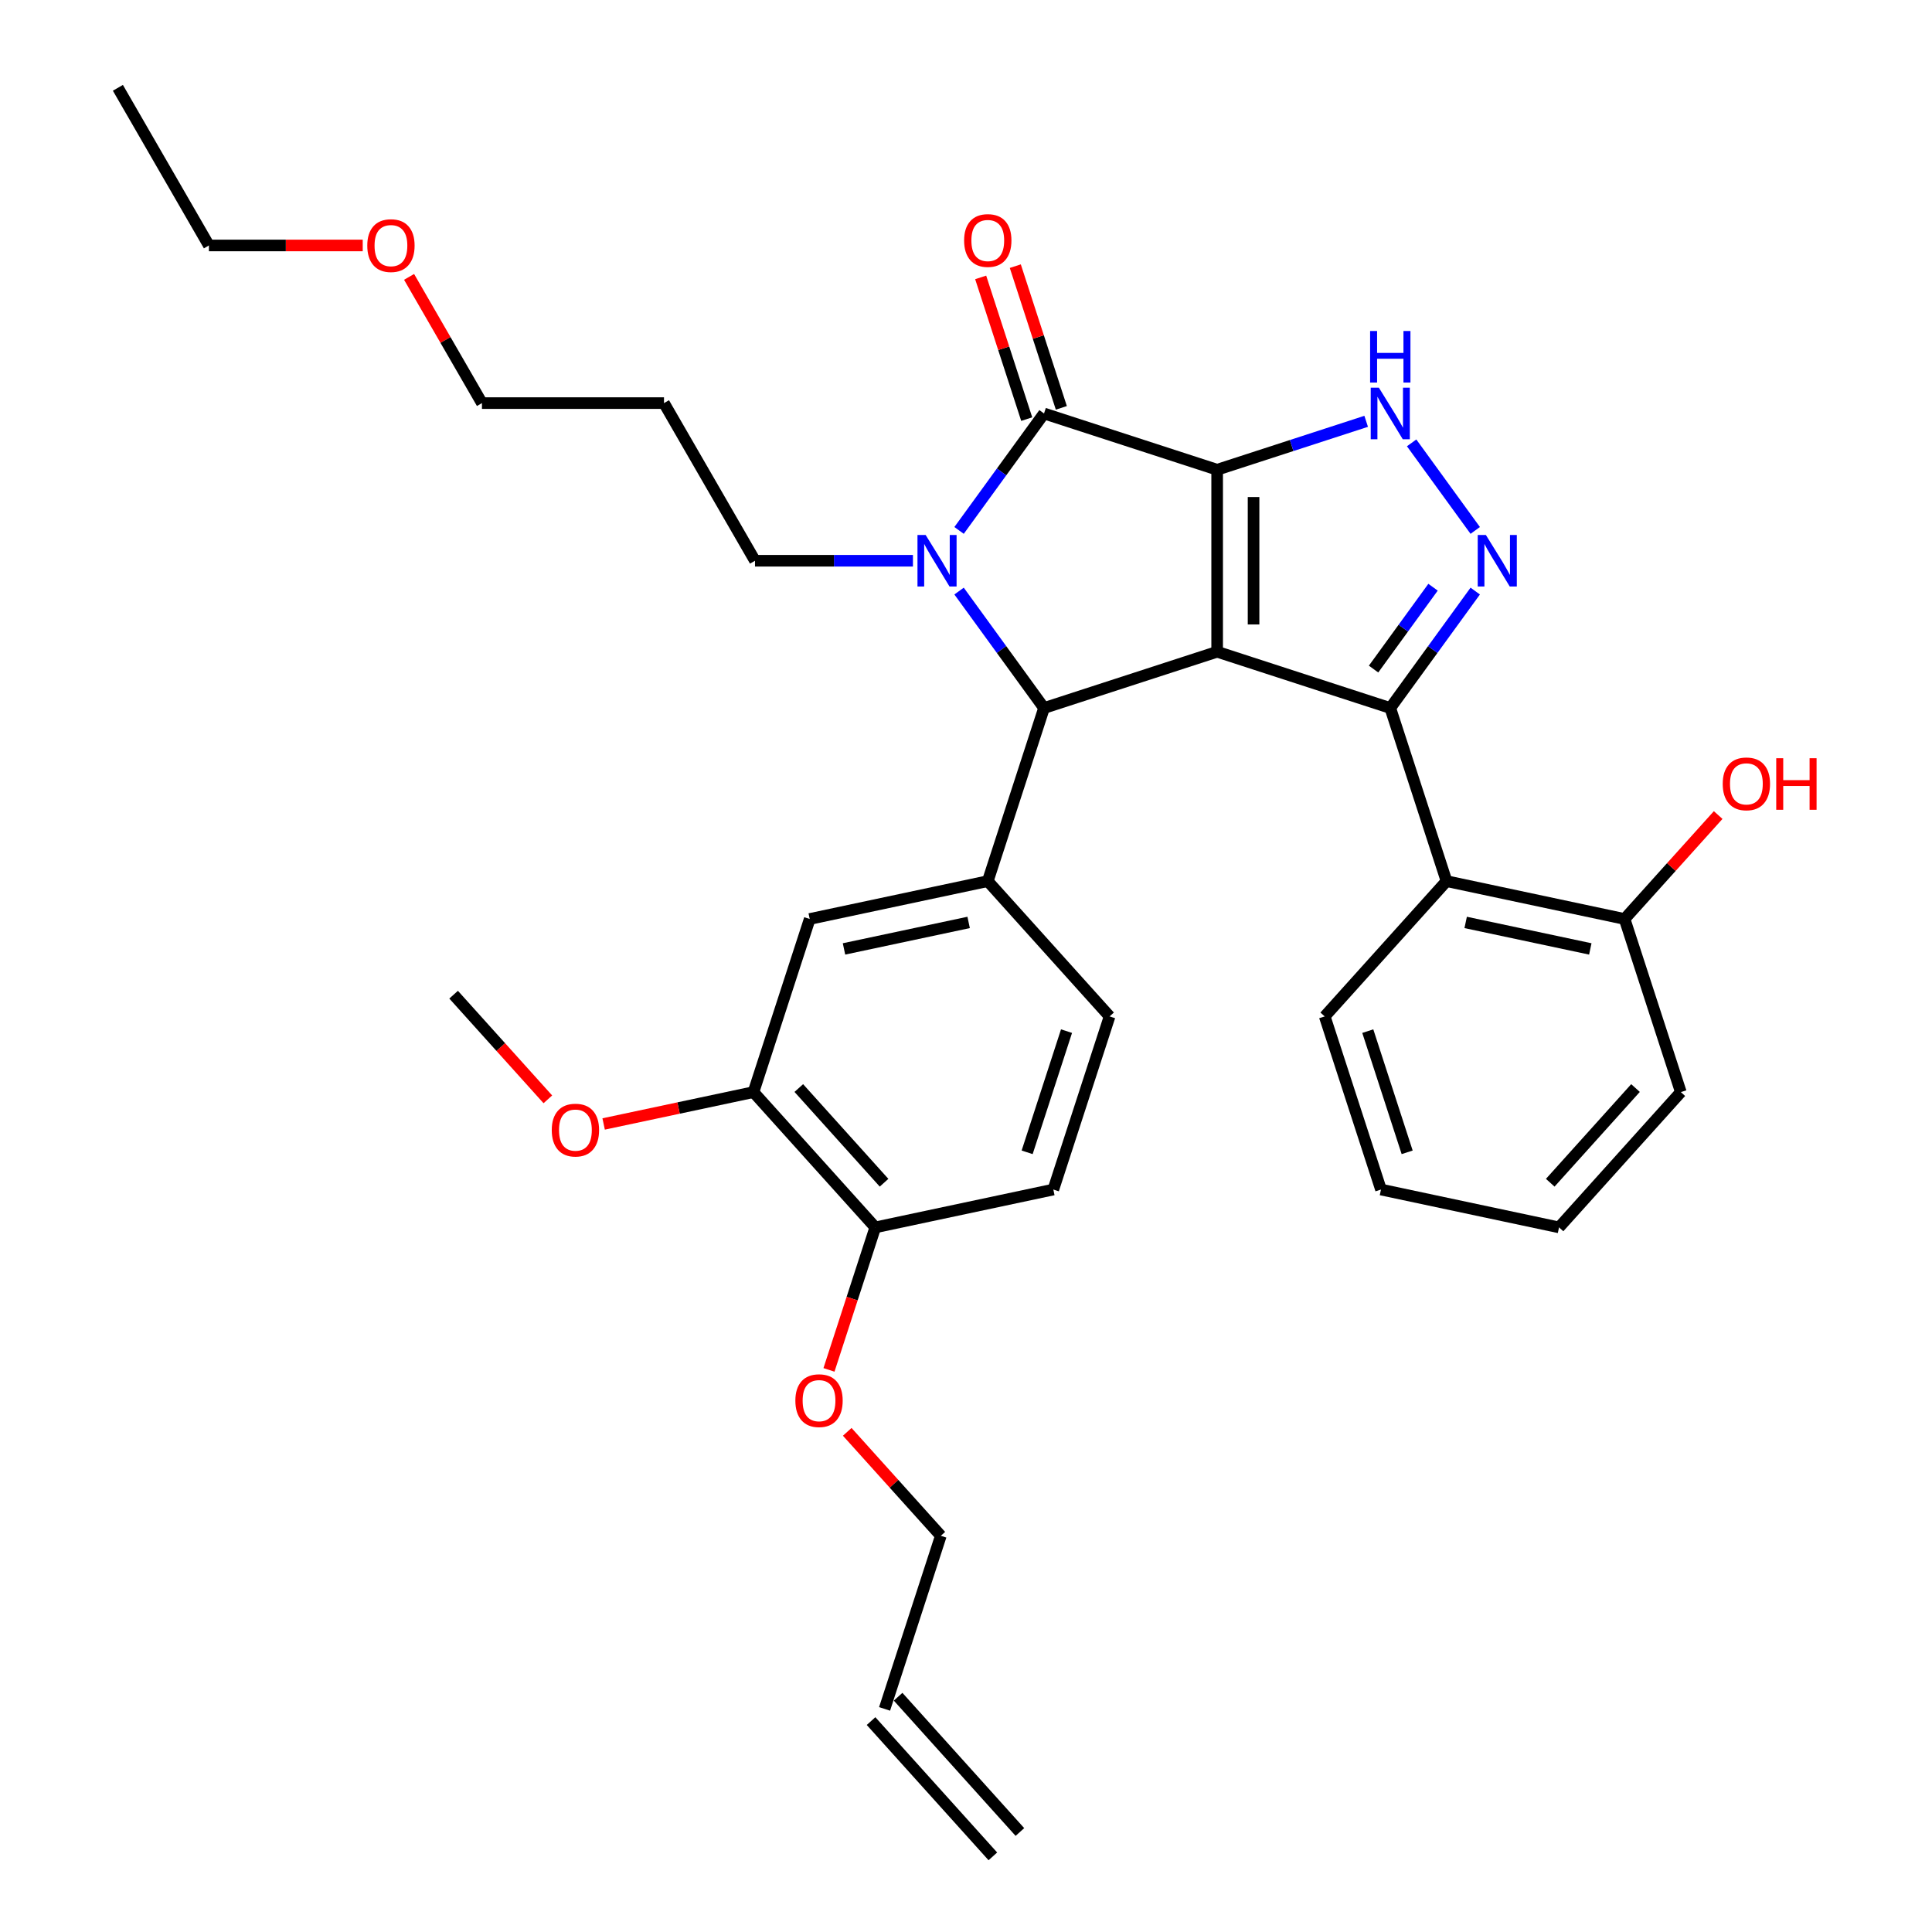 <?xml version='1.0' encoding='iso-8859-1'?>
<svg version='1.1' baseProfile='full'
              xmlns='http://www.w3.org/2000/svg'
                      xmlns:rdkit='http://www.rdkit.org/xml'
                      xmlns:xlink='http://www.w3.org/1999/xlink'
                  xml:space='preserve'
width='1000px' height='1000px' viewBox='0 0 1000 1000'>
<!-- END OF HEADER -->
<rect style='opacity:1.0;fill:#FFFFFF;stroke:none' width='1000' height='1000' x='0' y='0'> </rect>
<path class='bond-0' d='M 629.996,243.134 L 629.996,337.353' style='fill:none;fill-rule:evenodd;stroke:#000000;stroke-width:6px;stroke-linecap:butt;stroke-linejoin:miter;stroke-opacity:1' />
<path class='bond-0' d='M 648.84,257.267 L 648.84,323.22' style='fill:none;fill-rule:evenodd;stroke:#000000;stroke-width:6px;stroke-linecap:butt;stroke-linejoin:miter;stroke-opacity:1' />
<path class='bond-2' d='M 629.996,243.134 L 540.388,214.019' style='fill:none;fill-rule:evenodd;stroke:#000000;stroke-width:6px;stroke-linecap:butt;stroke-linejoin:miter;stroke-opacity:1' />
<path class='bond-6' d='M 629.996,243.134 L 668.563,230.603' style='fill:none;fill-rule:evenodd;stroke:#000000;stroke-width:6px;stroke-linecap:butt;stroke-linejoin:miter;stroke-opacity:1' />
<path class='bond-6' d='M 668.563,230.603 L 707.129,218.072' style='fill:none;fill-rule:evenodd;stroke:#0000FF;stroke-width:6px;stroke-linecap:butt;stroke-linejoin:miter;stroke-opacity:1' />
<path class='bond-1' d='M 629.996,337.353 L 719.604,366.469' style='fill:none;fill-rule:evenodd;stroke:#000000;stroke-width:6px;stroke-linecap:butt;stroke-linejoin:miter;stroke-opacity:1' />
<path class='bond-4' d='M 629.996,337.353 L 540.388,366.469' style='fill:none;fill-rule:evenodd;stroke:#000000;stroke-width:6px;stroke-linecap:butt;stroke-linejoin:miter;stroke-opacity:1' />
<path class='bond-8' d='M 719.604,366.469 L 748.719,456.077' style='fill:none;fill-rule:evenodd;stroke:#000000;stroke-width:6px;stroke-linecap:butt;stroke-linejoin:miter;stroke-opacity:1' />
<path class='bond-33' d='M 719.604,366.469 L 741.592,336.205' style='fill:none;fill-rule:evenodd;stroke:#000000;stroke-width:6px;stroke-linecap:butt;stroke-linejoin:miter;stroke-opacity:1' />
<path class='bond-33' d='M 741.592,336.205 L 763.58,305.941' style='fill:none;fill-rule:evenodd;stroke:#0000FF;stroke-width:6px;stroke-linecap:butt;stroke-linejoin:miter;stroke-opacity:1' />
<path class='bond-33' d='M 710.956,346.313 L 726.347,325.128' style='fill:none;fill-rule:evenodd;stroke:#000000;stroke-width:6px;stroke-linecap:butt;stroke-linejoin:miter;stroke-opacity:1' />
<path class='bond-33' d='M 726.347,325.128 L 741.739,303.944' style='fill:none;fill-rule:evenodd;stroke:#0000FF;stroke-width:6px;stroke-linecap:butt;stroke-linejoin:miter;stroke-opacity:1' />
<path class='bond-3' d='M 540.388,214.019 L 518.4,244.283' style='fill:none;fill-rule:evenodd;stroke:#000000;stroke-width:6px;stroke-linecap:butt;stroke-linejoin:miter;stroke-opacity:1' />
<path class='bond-3' d='M 518.4,244.283 L 496.412,274.547' style='fill:none;fill-rule:evenodd;stroke:#0000FF;stroke-width:6px;stroke-linecap:butt;stroke-linejoin:miter;stroke-opacity:1' />
<path class='bond-11' d='M 549.349,211.107 L 537.433,174.434' style='fill:none;fill-rule:evenodd;stroke:#000000;stroke-width:6px;stroke-linecap:butt;stroke-linejoin:miter;stroke-opacity:1' />
<path class='bond-11' d='M 537.433,174.434 L 525.518,137.761' style='fill:none;fill-rule:evenodd;stroke:#FF0000;stroke-width:6px;stroke-linecap:butt;stroke-linejoin:miter;stroke-opacity:1' />
<path class='bond-11' d='M 531.427,216.93 L 519.512,180.257' style='fill:none;fill-rule:evenodd;stroke:#000000;stroke-width:6px;stroke-linecap:butt;stroke-linejoin:miter;stroke-opacity:1' />
<path class='bond-11' d='M 519.512,180.257 L 507.596,143.584' style='fill:none;fill-rule:evenodd;stroke:#FF0000;stroke-width:6px;stroke-linecap:butt;stroke-linejoin:miter;stroke-opacity:1' />
<path class='bond-15' d='M 472.533,290.244 L 431.661,290.244' style='fill:none;fill-rule:evenodd;stroke:#0000FF;stroke-width:6px;stroke-linecap:butt;stroke-linejoin:miter;stroke-opacity:1' />
<path class='bond-15' d='M 431.661,290.244 L 390.788,290.244' style='fill:none;fill-rule:evenodd;stroke:#000000;stroke-width:6px;stroke-linecap:butt;stroke-linejoin:miter;stroke-opacity:1' />
<path class='bond-34' d='M 496.412,305.941 L 518.4,336.205' style='fill:none;fill-rule:evenodd;stroke:#0000FF;stroke-width:6px;stroke-linecap:butt;stroke-linejoin:miter;stroke-opacity:1' />
<path class='bond-34' d='M 518.4,336.205 L 540.388,366.469' style='fill:none;fill-rule:evenodd;stroke:#000000;stroke-width:6px;stroke-linecap:butt;stroke-linejoin:miter;stroke-opacity:1' />
<path class='bond-7' d='M 540.388,366.469 L 511.273,456.077' style='fill:none;fill-rule:evenodd;stroke:#000000;stroke-width:6px;stroke-linecap:butt;stroke-linejoin:miter;stroke-opacity:1' />
<path class='bond-5' d='M 763.58,274.547 L 730.656,229.23' style='fill:none;fill-rule:evenodd;stroke:#0000FF;stroke-width:6px;stroke-linecap:butt;stroke-linejoin:miter;stroke-opacity:1' />
<path class='bond-9' d='M 511.273,456.077 L 419.112,475.666' style='fill:none;fill-rule:evenodd;stroke:#000000;stroke-width:6px;stroke-linecap:butt;stroke-linejoin:miter;stroke-opacity:1' />
<path class='bond-9' d='M 501.367,477.447 L 436.854,491.16' style='fill:none;fill-rule:evenodd;stroke:#000000;stroke-width:6px;stroke-linecap:butt;stroke-linejoin:miter;stroke-opacity:1' />
<path class='bond-13' d='M 511.273,456.077 L 574.318,526.095' style='fill:none;fill-rule:evenodd;stroke:#000000;stroke-width:6px;stroke-linecap:butt;stroke-linejoin:miter;stroke-opacity:1' />
<path class='bond-12' d='M 748.719,456.077 L 840.88,475.666' style='fill:none;fill-rule:evenodd;stroke:#000000;stroke-width:6px;stroke-linecap:butt;stroke-linejoin:miter;stroke-opacity:1' />
<path class='bond-12' d='M 758.626,477.447 L 823.138,491.16' style='fill:none;fill-rule:evenodd;stroke:#000000;stroke-width:6px;stroke-linecap:butt;stroke-linejoin:miter;stroke-opacity:1' />
<path class='bond-22' d='M 748.719,456.077 L 685.674,526.095' style='fill:none;fill-rule:evenodd;stroke:#000000;stroke-width:6px;stroke-linecap:butt;stroke-linejoin:miter;stroke-opacity:1' />
<path class='bond-10' d='M 419.112,475.666 L 389.997,565.274' style='fill:none;fill-rule:evenodd;stroke:#000000;stroke-width:6px;stroke-linecap:butt;stroke-linejoin:miter;stroke-opacity:1' />
<path class='bond-19' d='M 389.997,565.274 L 351.219,573.516' style='fill:none;fill-rule:evenodd;stroke:#000000;stroke-width:6px;stroke-linecap:butt;stroke-linejoin:miter;stroke-opacity:1' />
<path class='bond-19' d='M 351.219,573.516 L 312.441,581.759' style='fill:none;fill-rule:evenodd;stroke:#FF0000;stroke-width:6px;stroke-linecap:butt;stroke-linejoin:miter;stroke-opacity:1' />
<path class='bond-35' d='M 389.997,565.274 L 453.042,635.292' style='fill:none;fill-rule:evenodd;stroke:#000000;stroke-width:6px;stroke-linecap:butt;stroke-linejoin:miter;stroke-opacity:1' />
<path class='bond-35' d='M 413.458,563.168 L 457.589,612.181' style='fill:none;fill-rule:evenodd;stroke:#000000;stroke-width:6px;stroke-linecap:butt;stroke-linejoin:miter;stroke-opacity:1' />
<path class='bond-20' d='M 840.88,475.666 L 865.1,448.766' style='fill:none;fill-rule:evenodd;stroke:#000000;stroke-width:6px;stroke-linecap:butt;stroke-linejoin:miter;stroke-opacity:1' />
<path class='bond-20' d='M 865.1,448.766 L 889.321,421.867' style='fill:none;fill-rule:evenodd;stroke:#FF0000;stroke-width:6px;stroke-linecap:butt;stroke-linejoin:miter;stroke-opacity:1' />
<path class='bond-26' d='M 840.88,475.666 L 869.995,565.274' style='fill:none;fill-rule:evenodd;stroke:#000000;stroke-width:6px;stroke-linecap:butt;stroke-linejoin:miter;stroke-opacity:1' />
<path class='bond-16' d='M 574.318,526.095 L 545.203,615.703' style='fill:none;fill-rule:evenodd;stroke:#000000;stroke-width:6px;stroke-linecap:butt;stroke-linejoin:miter;stroke-opacity:1' />
<path class='bond-16' d='M 552.029,533.713 L 531.648,596.439' style='fill:none;fill-rule:evenodd;stroke:#000000;stroke-width:6px;stroke-linecap:butt;stroke-linejoin:miter;stroke-opacity:1' />
<path class='bond-14' d='M 453.042,635.292 L 545.203,615.703' style='fill:none;fill-rule:evenodd;stroke:#000000;stroke-width:6px;stroke-linecap:butt;stroke-linejoin:miter;stroke-opacity:1' />
<path class='bond-21' d='M 453.042,635.292 L 441.059,672.172' style='fill:none;fill-rule:evenodd;stroke:#000000;stroke-width:6px;stroke-linecap:butt;stroke-linejoin:miter;stroke-opacity:1' />
<path class='bond-21' d='M 441.059,672.172 L 429.076,709.053' style='fill:none;fill-rule:evenodd;stroke:#FF0000;stroke-width:6px;stroke-linecap:butt;stroke-linejoin:miter;stroke-opacity:1' />
<path class='bond-23' d='M 390.788,290.244 L 343.679,208.647' style='fill:none;fill-rule:evenodd;stroke:#000000;stroke-width:6px;stroke-linecap:butt;stroke-linejoin:miter;stroke-opacity:1' />
<path class='bond-17' d='M 457.856,884.527 L 486.972,794.919' style='fill:none;fill-rule:evenodd;stroke:#000000;stroke-width:6px;stroke-linecap:butt;stroke-linejoin:miter;stroke-opacity:1' />
<path class='bond-18' d='M 450.855,890.831 L 513.9,960.85' style='fill:none;fill-rule:evenodd;stroke:#000000;stroke-width:6px;stroke-linecap:butt;stroke-linejoin:miter;stroke-opacity:1' />
<path class='bond-18' d='M 464.858,878.222 L 527.903,948.241' style='fill:none;fill-rule:evenodd;stroke:#000000;stroke-width:6px;stroke-linecap:butt;stroke-linejoin:miter;stroke-opacity:1' />
<path class='bond-29' d='M 283.567,569.015 L 259.179,541.93' style='fill:none;fill-rule:evenodd;stroke:#FF0000;stroke-width:6px;stroke-linecap:butt;stroke-linejoin:miter;stroke-opacity:1' />
<path class='bond-29' d='M 259.179,541.93 L 234.792,514.844' style='fill:none;fill-rule:evenodd;stroke:#000000;stroke-width:6px;stroke-linecap:butt;stroke-linejoin:miter;stroke-opacity:1' />
<path class='bond-25' d='M 438.531,741.12 L 462.751,768.019' style='fill:none;fill-rule:evenodd;stroke:#FF0000;stroke-width:6px;stroke-linecap:butt;stroke-linejoin:miter;stroke-opacity:1' />
<path class='bond-25' d='M 462.751,768.019 L 486.972,794.919' style='fill:none;fill-rule:evenodd;stroke:#000000;stroke-width:6px;stroke-linecap:butt;stroke-linejoin:miter;stroke-opacity:1' />
<path class='bond-30' d='M 685.674,526.095 L 714.79,615.703' style='fill:none;fill-rule:evenodd;stroke:#000000;stroke-width:6px;stroke-linecap:butt;stroke-linejoin:miter;stroke-opacity:1' />
<path class='bond-30' d='M 707.963,533.713 L 728.344,596.439' style='fill:none;fill-rule:evenodd;stroke:#000000;stroke-width:6px;stroke-linecap:butt;stroke-linejoin:miter;stroke-opacity:1' />
<path class='bond-27' d='M 343.679,208.647 L 249.459,208.647' style='fill:none;fill-rule:evenodd;stroke:#000000;stroke-width:6px;stroke-linecap:butt;stroke-linejoin:miter;stroke-opacity:1' />
<path class='bond-24' d='M 211.739,143.313 L 230.599,175.98' style='fill:none;fill-rule:evenodd;stroke:#FF0000;stroke-width:6px;stroke-linecap:butt;stroke-linejoin:miter;stroke-opacity:1' />
<path class='bond-24' d='M 230.599,175.98 L 249.459,208.647' style='fill:none;fill-rule:evenodd;stroke:#000000;stroke-width:6px;stroke-linecap:butt;stroke-linejoin:miter;stroke-opacity:1' />
<path class='bond-28' d='M 187.746,127.051 L 147.938,127.051' style='fill:none;fill-rule:evenodd;stroke:#FF0000;stroke-width:6px;stroke-linecap:butt;stroke-linejoin:miter;stroke-opacity:1' />
<path class='bond-28' d='M 147.938,127.051 L 108.13,127.051' style='fill:none;fill-rule:evenodd;stroke:#000000;stroke-width:6px;stroke-linecap:butt;stroke-linejoin:miter;stroke-opacity:1' />
<path class='bond-36' d='M 869.995,565.274 L 806.95,635.292' style='fill:none;fill-rule:evenodd;stroke:#000000;stroke-width:6px;stroke-linecap:butt;stroke-linejoin:miter;stroke-opacity:1' />
<path class='bond-36' d='M 846.535,563.168 L 802.403,612.181' style='fill:none;fill-rule:evenodd;stroke:#000000;stroke-width:6px;stroke-linecap:butt;stroke-linejoin:miter;stroke-opacity:1' />
<path class='bond-31' d='M 108.13,127.051 L 61.02,45.455' style='fill:none;fill-rule:evenodd;stroke:#000000;stroke-width:6px;stroke-linecap:butt;stroke-linejoin:miter;stroke-opacity:1' />
<path class='bond-32' d='M 714.79,615.703 L 806.95,635.292' style='fill:none;fill-rule:evenodd;stroke:#000000;stroke-width:6px;stroke-linecap:butt;stroke-linejoin:miter;stroke-opacity:1' />
<path  class='atom-4' d='M 479.109 276.902
L 487.853 291.035
Q 488.72 292.429, 490.114 294.955
Q 491.509 297.48, 491.584 297.63
L 491.584 276.902
L 495.127 276.902
L 495.127 303.585
L 491.471 303.585
L 482.087 288.133
Q 480.994 286.324, 479.825 284.251
Q 478.695 282.178, 478.356 281.538
L 478.356 303.585
L 474.888 303.585
L 474.888 276.902
L 479.109 276.902
' fill='#0000FF'/>
<path  class='atom-6' d='M 769.087 276.902
L 777.83 291.035
Q 778.697 292.429, 780.092 294.955
Q 781.486 297.48, 781.561 297.63
L 781.561 276.902
L 785.104 276.902
L 785.104 303.585
L 781.448 303.585
L 772.064 288.133
Q 770.971 286.324, 769.803 284.251
Q 768.672 282.178, 768.333 281.538
L 768.333 303.585
L 764.866 303.585
L 764.866 276.902
L 769.087 276.902
' fill='#0000FF'/>
<path  class='atom-7' d='M 713.706 200.677
L 722.45 214.81
Q 723.316 216.204, 724.711 218.729
Q 726.105 221.255, 726.181 221.405
L 726.181 200.677
L 729.723 200.677
L 729.723 227.36
L 726.068 227.36
L 716.683 211.908
Q 715.59 210.099, 714.422 208.026
Q 713.291 205.953, 712.952 205.313
L 712.952 227.36
L 709.485 227.36
L 709.485 200.677
L 713.706 200.677
' fill='#0000FF'/>
<path  class='atom-7' d='M 709.165 171.326
L 712.783 171.326
L 712.783 182.67
L 726.426 182.67
L 726.426 171.326
L 730.044 171.326
L 730.044 198.009
L 726.426 198.009
L 726.426 185.685
L 712.783 185.685
L 712.783 198.009
L 709.165 198.009
L 709.165 171.326
' fill='#0000FF'/>
<path  class='atom-12' d='M 499.024 124.486
Q 499.024 118.079, 502.19 114.499
Q 505.356 110.918, 511.273 110.918
Q 517.19 110.918, 520.356 114.499
Q 523.521 118.079, 523.521 124.486
Q 523.521 130.968, 520.318 134.662
Q 517.114 138.317, 511.273 138.317
Q 505.394 138.317, 502.19 134.662
Q 499.024 131.006, 499.024 124.486
M 511.273 135.302
Q 515.343 135.302, 517.529 132.589
Q 519.753 129.838, 519.753 124.486
Q 519.753 119.247, 517.529 116.609
Q 515.343 113.933, 511.273 113.933
Q 507.203 113.933, 504.979 116.572
Q 502.793 119.21, 502.793 124.486
Q 502.793 129.875, 504.979 132.589
Q 507.203 135.302, 511.273 135.302
' fill='#FF0000'/>
<path  class='atom-20' d='M 285.588 584.938
Q 285.588 578.532, 288.754 574.951
Q 291.92 571.371, 297.837 571.371
Q 303.754 571.371, 306.919 574.951
Q 310.085 578.532, 310.085 584.938
Q 310.085 591.421, 306.882 595.114
Q 303.678 598.77, 297.837 598.77
Q 291.957 598.77, 288.754 595.114
Q 285.588 591.458, 285.588 584.938
M 297.837 595.755
Q 301.907 595.755, 304.093 593.041
Q 306.316 590.29, 306.316 584.938
Q 306.316 579.7, 304.093 577.062
Q 301.907 574.386, 297.837 574.386
Q 293.766 574.386, 291.543 577.024
Q 289.357 579.662, 289.357 584.938
Q 289.357 590.328, 291.543 593.041
Q 293.766 595.755, 297.837 595.755
' fill='#FF0000'/>
<path  class='atom-21' d='M 891.676 405.723
Q 891.676 399.316, 894.842 395.735
Q 898.008 392.155, 903.925 392.155
Q 909.842 392.155, 913.008 395.735
Q 916.173 399.316, 916.173 405.723
Q 916.173 412.205, 912.97 415.898
Q 909.767 419.554, 903.925 419.554
Q 898.046 419.554, 894.842 415.898
Q 891.676 412.243, 891.676 405.723
M 903.925 416.539
Q 907.995 416.539, 910.181 413.825
Q 912.405 411.074, 912.405 405.723
Q 912.405 400.484, 910.181 397.846
Q 907.995 395.17, 903.925 395.17
Q 899.855 395.17, 897.631 397.808
Q 895.445 400.446, 895.445 405.723
Q 895.445 411.112, 897.631 413.825
Q 899.855 416.539, 903.925 416.539
' fill='#FF0000'/>
<path  class='atom-21' d='M 919.377 392.457
L 922.995 392.457
L 922.995 403.801
L 936.638 403.801
L 936.638 392.457
L 940.256 392.457
L 940.256 419.139
L 936.638 419.139
L 936.638 406.816
L 922.995 406.816
L 922.995 419.139
L 919.377 419.139
L 919.377 392.457
' fill='#FF0000'/>
<path  class='atom-22' d='M 411.678 724.976
Q 411.678 718.569, 414.844 714.988
Q 418.01 711.408, 423.927 711.408
Q 429.844 711.408, 433.01 714.988
Q 436.175 718.569, 436.175 724.976
Q 436.175 731.458, 432.972 735.151
Q 429.768 738.807, 423.927 738.807
Q 418.047 738.807, 414.844 735.151
Q 411.678 731.496, 411.678 724.976
M 423.927 735.792
Q 427.997 735.792, 430.183 733.079
Q 432.407 730.327, 432.407 724.976
Q 432.407 719.737, 430.183 717.099
Q 427.997 714.423, 423.927 714.423
Q 419.856 714.423, 417.633 717.061
Q 415.447 719.699, 415.447 724.976
Q 415.447 730.365, 417.633 733.079
Q 419.856 735.792, 423.927 735.792
' fill='#FF0000'/>
<path  class='atom-25' d='M 190.101 127.126
Q 190.101 120.719, 193.267 117.139
Q 196.433 113.559, 202.35 113.559
Q 208.266 113.559, 211.432 117.139
Q 214.598 120.719, 214.598 127.126
Q 214.598 133.609, 211.395 137.302
Q 208.191 140.958, 202.35 140.958
Q 196.47 140.958, 193.267 137.302
Q 190.101 133.646, 190.101 127.126
M 202.35 137.943
Q 206.42 137.943, 208.606 135.229
Q 210.829 132.478, 210.829 127.126
Q 210.829 121.888, 208.606 119.25
Q 206.42 116.574, 202.35 116.574
Q 198.279 116.574, 196.056 119.212
Q 193.87 121.85, 193.87 127.126
Q 193.87 132.516, 196.056 135.229
Q 198.279 137.943, 202.35 137.943
' fill='#FF0000'/>
</svg>
